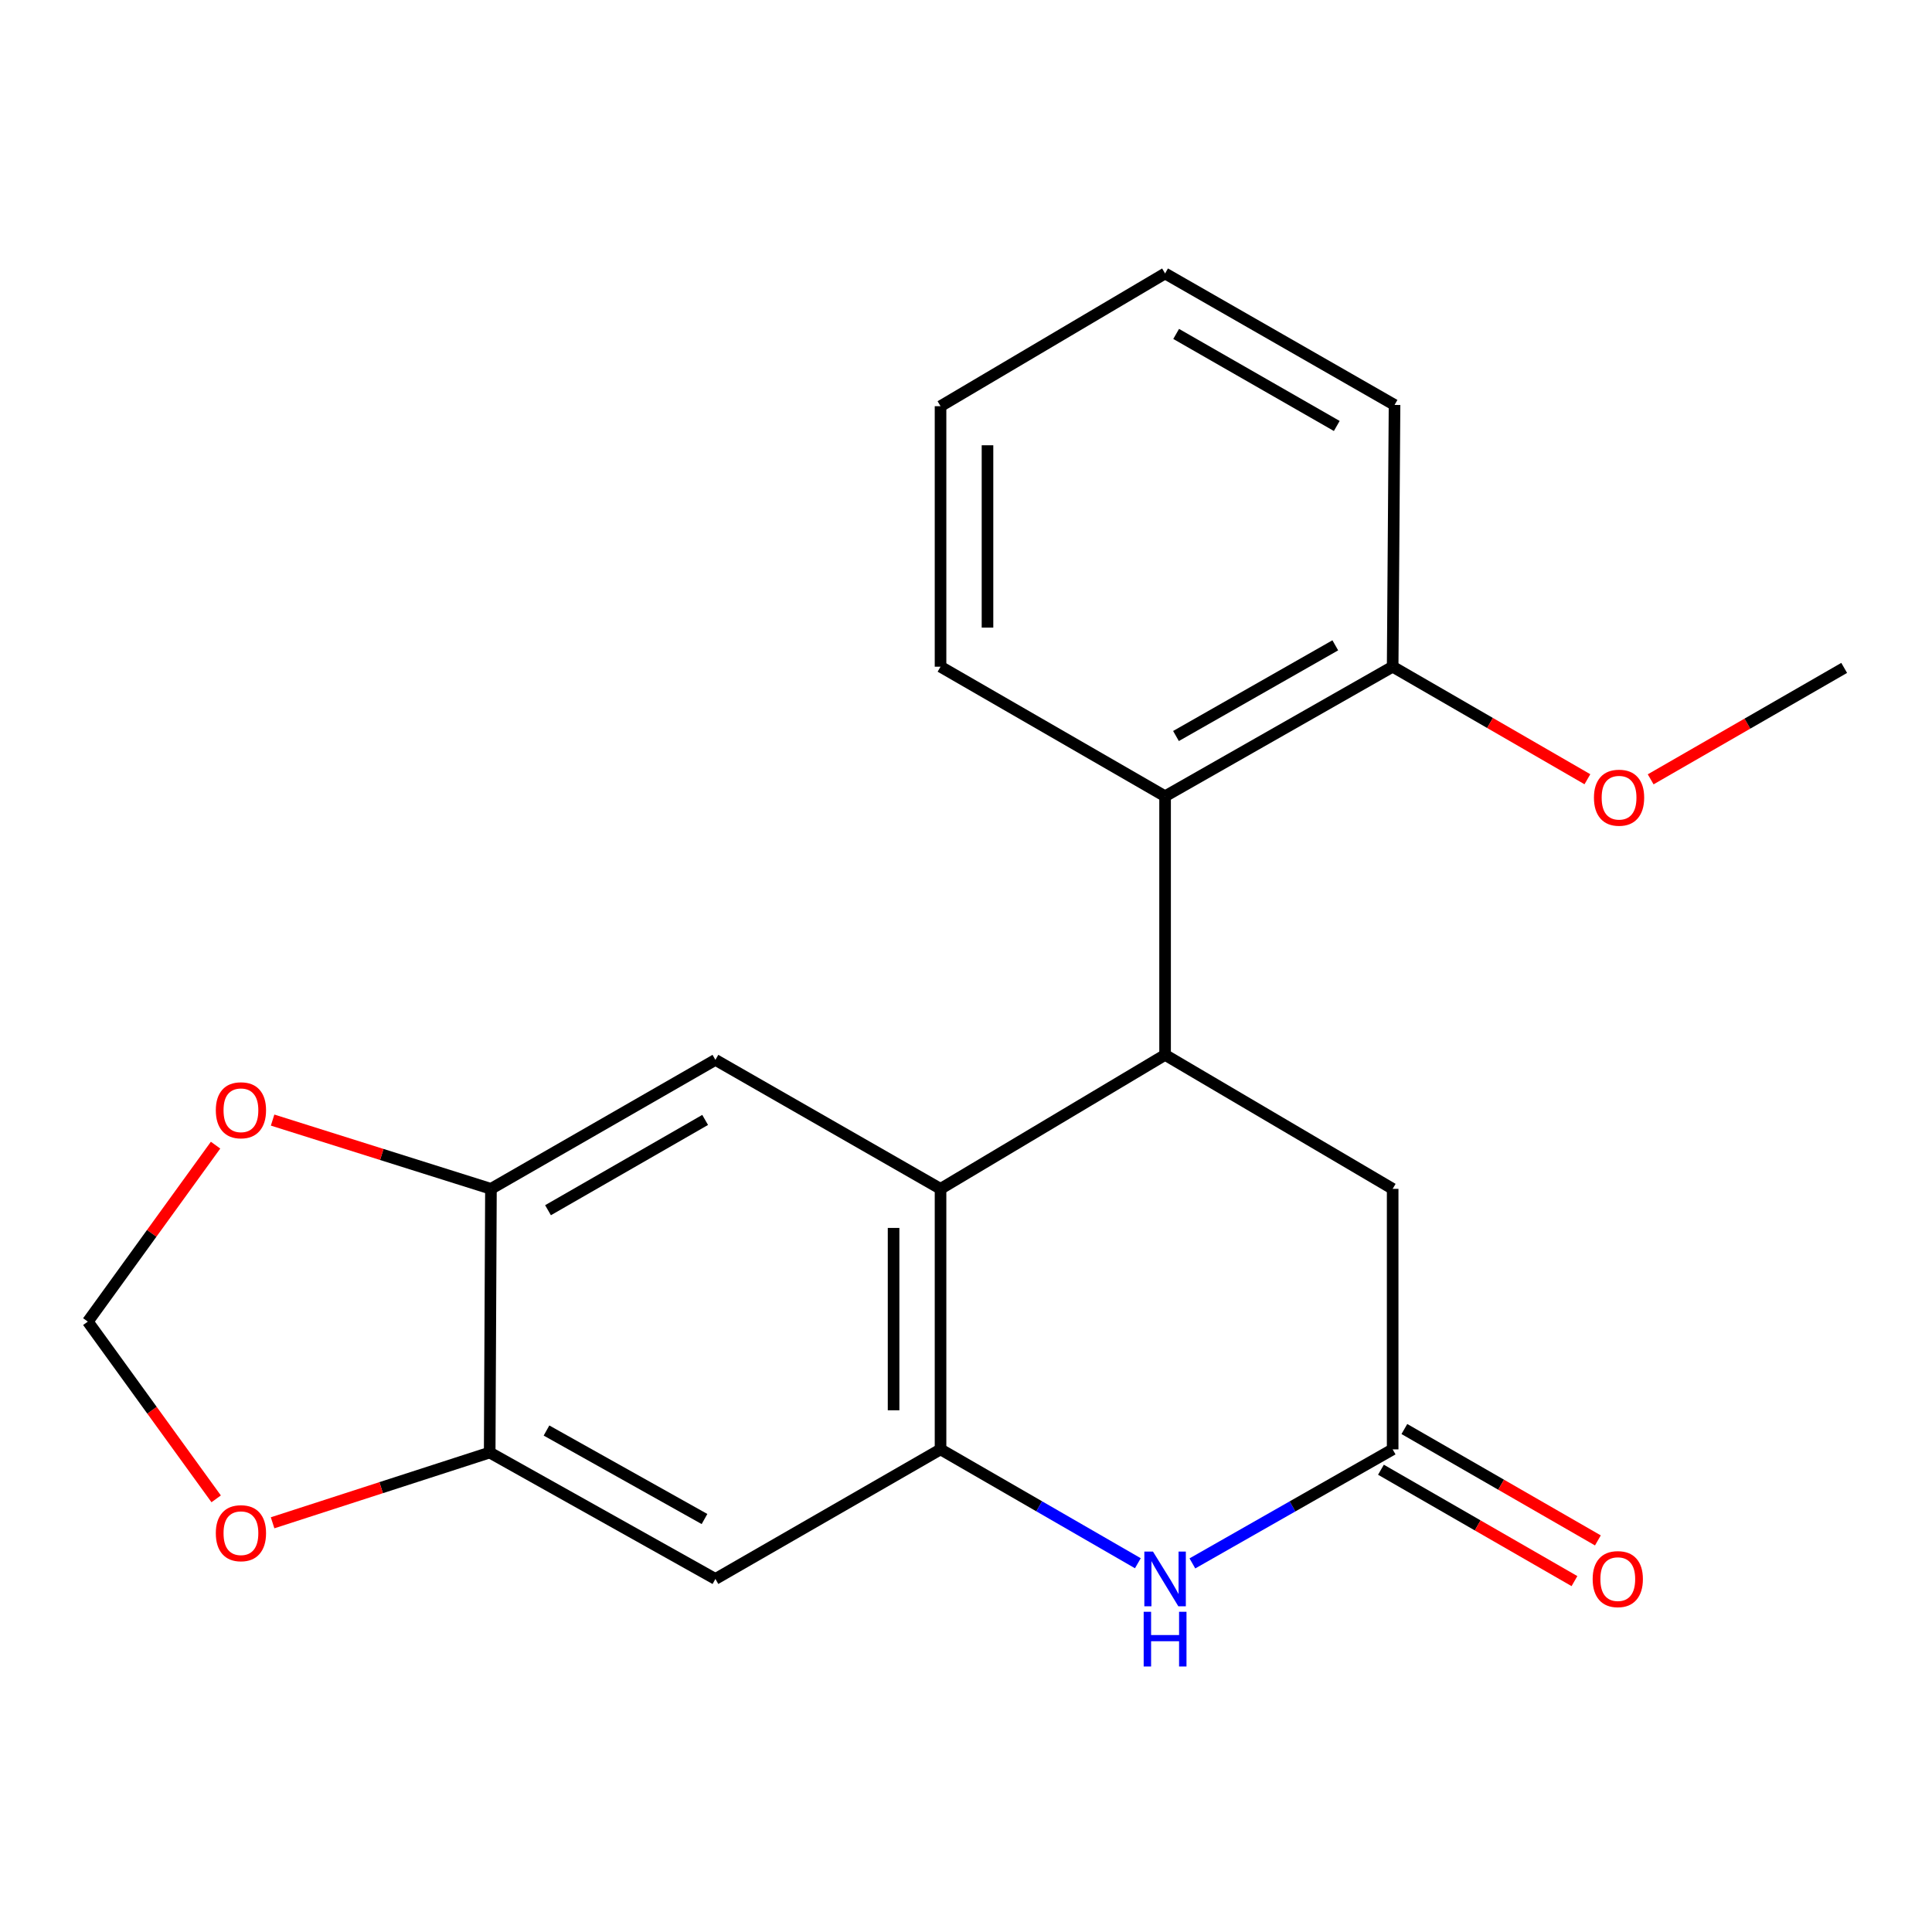 <?xml version='1.0' encoding='iso-8859-1'?>
<svg version='1.1' baseProfile='full'
              xmlns='http://www.w3.org/2000/svg'
                      xmlns:rdkit='http://www.rdkit.org/xml'
                      xmlns:xlink='http://www.w3.org/1999/xlink'
                  xml:space='preserve'
width='1000px' height='1000px' viewBox='0 0 1000 1000'>
<!-- END OF HEADER -->
<rect style='opacity:1.0;fill:#FFFFFF;stroke:none' width='1000' height='1000' x='0' y='0'> </rect>
<path class='bond-0' d='M 486.82,615.345 L 486.82,750.192' style='fill:none;fill-rule:evenodd;stroke:#000000;stroke-width:6px;stroke-linecap:butt;stroke-linejoin:miter;stroke-opacity:1' />
<path class='bond-0' d='M 462.514,635.572 L 462.514,729.965' style='fill:none;fill-rule:evenodd;stroke:#000000;stroke-width:6px;stroke-linecap:butt;stroke-linejoin:miter;stroke-opacity:1' />
<path class='bond-1' d='M 486.82,615.345 L 603.046,546.004' style='fill:none;fill-rule:evenodd;stroke:#000000;stroke-width:6px;stroke-linecap:butt;stroke-linejoin:miter;stroke-opacity:1' />
<path class='bond-4' d='M 486.82,615.345 L 370.298,548.583' style='fill:none;fill-rule:evenodd;stroke:#000000;stroke-width:6px;stroke-linecap:butt;stroke-linejoin:miter;stroke-opacity:1' />
<path class='bond-2' d='M 486.82,750.192 L 537.886,779.661' style='fill:none;fill-rule:evenodd;stroke:#000000;stroke-width:6px;stroke-linecap:butt;stroke-linejoin:miter;stroke-opacity:1' />
<path class='bond-2' d='M 537.886,779.661 L 588.951,809.13' style='fill:none;fill-rule:evenodd;stroke:#0000FF;stroke-width:6px;stroke-linecap:butt;stroke-linejoin:miter;stroke-opacity:1' />
<path class='bond-5' d='M 486.82,750.192 L 370.298,817.264' style='fill:none;fill-rule:evenodd;stroke:#000000;stroke-width:6px;stroke-linecap:butt;stroke-linejoin:miter;stroke-opacity:1' />
<path class='bond-6' d='M 603.046,546.004 L 603.046,412.142' style='fill:none;fill-rule:evenodd;stroke:#000000;stroke-width:6px;stroke-linecap:butt;stroke-linejoin:miter;stroke-opacity:1' />
<path class='bond-9' d='M 603.046,546.004 L 720.838,615.345' style='fill:none;fill-rule:evenodd;stroke:#000000;stroke-width:6px;stroke-linecap:butt;stroke-linejoin:miter;stroke-opacity:1' />
<path class='bond-22' d='M 617.175,809.219 L 669.007,779.705' style='fill:none;fill-rule:evenodd;stroke:#0000FF;stroke-width:6px;stroke-linecap:butt;stroke-linejoin:miter;stroke-opacity:1' />
<path class='bond-22' d='M 669.007,779.705 L 720.838,750.192' style='fill:none;fill-rule:evenodd;stroke:#000000;stroke-width:6px;stroke-linecap:butt;stroke-linejoin:miter;stroke-opacity:1' />
<path class='bond-3' d='M 720.838,750.192 L 720.838,615.345' style='fill:none;fill-rule:evenodd;stroke:#000000;stroke-width:6px;stroke-linecap:butt;stroke-linejoin:miter;stroke-opacity:1' />
<path class='bond-14' d='M 714.775,760.725 L 764.856,789.552' style='fill:none;fill-rule:evenodd;stroke:#000000;stroke-width:6px;stroke-linecap:butt;stroke-linejoin:miter;stroke-opacity:1' />
<path class='bond-14' d='M 764.856,789.552 L 814.937,818.379' style='fill:none;fill-rule:evenodd;stroke:#FF0000;stroke-width:6px;stroke-linecap:butt;stroke-linejoin:miter;stroke-opacity:1' />
<path class='bond-14' d='M 726.901,739.659 L 776.982,768.486' style='fill:none;fill-rule:evenodd;stroke:#000000;stroke-width:6px;stroke-linecap:butt;stroke-linejoin:miter;stroke-opacity:1' />
<path class='bond-14' d='M 776.982,768.486 L 827.063,797.314' style='fill:none;fill-rule:evenodd;stroke:#FF0000;stroke-width:6px;stroke-linecap:butt;stroke-linejoin:miter;stroke-opacity:1' />
<path class='bond-7' d='M 370.298,548.583 L 254.113,615.345' style='fill:none;fill-rule:evenodd;stroke:#000000;stroke-width:6px;stroke-linecap:butt;stroke-linejoin:miter;stroke-opacity:1' />
<path class='bond-7' d='M 364.98,579.672 L 283.65,626.405' style='fill:none;fill-rule:evenodd;stroke:#000000;stroke-width:6px;stroke-linecap:butt;stroke-linejoin:miter;stroke-opacity:1' />
<path class='bond-21' d='M 370.298,817.264 L 253.464,751.826' style='fill:none;fill-rule:evenodd;stroke:#000000;stroke-width:6px;stroke-linecap:butt;stroke-linejoin:miter;stroke-opacity:1' />
<path class='bond-21' d='M 364.651,786.242 L 282.867,740.435' style='fill:none;fill-rule:evenodd;stroke:#000000;stroke-width:6px;stroke-linecap:butt;stroke-linejoin:miter;stroke-opacity:1' />
<path class='bond-13' d='M 603.046,412.142 L 720.838,345.083' style='fill:none;fill-rule:evenodd;stroke:#000000;stroke-width:6px;stroke-linecap:butt;stroke-linejoin:miter;stroke-opacity:1' />
<path class='bond-13' d='M 608.689,380.96 L 691.144,334.019' style='fill:none;fill-rule:evenodd;stroke:#000000;stroke-width:6px;stroke-linecap:butt;stroke-linejoin:miter;stroke-opacity:1' />
<path class='bond-16' d='M 603.046,412.142 L 486.82,345.083' style='fill:none;fill-rule:evenodd;stroke:#000000;stroke-width:6px;stroke-linecap:butt;stroke-linejoin:miter;stroke-opacity:1' />
<path class='bond-8' d='M 254.113,615.345 L 253.464,751.826' style='fill:none;fill-rule:evenodd;stroke:#000000;stroke-width:6px;stroke-linecap:butt;stroke-linejoin:miter;stroke-opacity:1' />
<path class='bond-10' d='M 254.113,615.345 L 197.606,597.549' style='fill:none;fill-rule:evenodd;stroke:#000000;stroke-width:6px;stroke-linecap:butt;stroke-linejoin:miter;stroke-opacity:1' />
<path class='bond-10' d='M 197.606,597.549 L 141.099,579.753' style='fill:none;fill-rule:evenodd;stroke:#FF0000;stroke-width:6px;stroke-linecap:butt;stroke-linejoin:miter;stroke-opacity:1' />
<path class='bond-11' d='M 253.464,751.826 L 197.277,770.011' style='fill:none;fill-rule:evenodd;stroke:#000000;stroke-width:6px;stroke-linecap:butt;stroke-linejoin:miter;stroke-opacity:1' />
<path class='bond-11' d='M 197.277,770.011 L 141.091,788.195' style='fill:none;fill-rule:evenodd;stroke:#FF0000;stroke-width:6px;stroke-linecap:butt;stroke-linejoin:miter;stroke-opacity:1' />
<path class='bond-12' d='M 111.576,592.729 L 78.515,638.397' style='fill:none;fill-rule:evenodd;stroke:#FF0000;stroke-width:6px;stroke-linecap:butt;stroke-linejoin:miter;stroke-opacity:1' />
<path class='bond-12' d='M 78.515,638.397 L 45.455,684.065' style='fill:none;fill-rule:evenodd;stroke:#000000;stroke-width:6px;stroke-linecap:butt;stroke-linejoin:miter;stroke-opacity:1' />
<path class='bond-23' d='M 111.89,775.8 L 78.672,729.932' style='fill:none;fill-rule:evenodd;stroke:#FF0000;stroke-width:6px;stroke-linecap:butt;stroke-linejoin:miter;stroke-opacity:1' />
<path class='bond-23' d='M 78.672,729.932 L 45.455,684.065' style='fill:none;fill-rule:evenodd;stroke:#000000;stroke-width:6px;stroke-linecap:butt;stroke-linejoin:miter;stroke-opacity:1' />
<path class='bond-15' d='M 720.838,345.083 L 771.239,374.209' style='fill:none;fill-rule:evenodd;stroke:#000000;stroke-width:6px;stroke-linecap:butt;stroke-linejoin:miter;stroke-opacity:1' />
<path class='bond-15' d='M 771.239,374.209 L 821.639,403.336' style='fill:none;fill-rule:evenodd;stroke:#FF0000;stroke-width:6px;stroke-linecap:butt;stroke-linejoin:miter;stroke-opacity:1' />
<path class='bond-17' d='M 720.838,345.083 L 721.811,209.601' style='fill:none;fill-rule:evenodd;stroke:#000000;stroke-width:6px;stroke-linecap:butt;stroke-linejoin:miter;stroke-opacity:1' />
<path class='bond-18' d='M 854.384,403.382 L 904.465,374.543' style='fill:none;fill-rule:evenodd;stroke:#FF0000;stroke-width:6px;stroke-linecap:butt;stroke-linejoin:miter;stroke-opacity:1' />
<path class='bond-18' d='M 904.465,374.543 L 954.545,345.704' style='fill:none;fill-rule:evenodd;stroke:#000000;stroke-width:6px;stroke-linecap:butt;stroke-linejoin:miter;stroke-opacity:1' />
<path class='bond-19' d='M 486.82,345.083 L 486.82,210.249' style='fill:none;fill-rule:evenodd;stroke:#000000;stroke-width:6px;stroke-linecap:butt;stroke-linejoin:miter;stroke-opacity:1' />
<path class='bond-19' d='M 511.127,324.858 L 511.127,230.474' style='fill:none;fill-rule:evenodd;stroke:#000000;stroke-width:6px;stroke-linecap:butt;stroke-linejoin:miter;stroke-opacity:1' />
<path class='bond-24' d='M 721.811,209.601 L 603.046,141.543' style='fill:none;fill-rule:evenodd;stroke:#000000;stroke-width:6px;stroke-linecap:butt;stroke-linejoin:miter;stroke-opacity:1' />
<path class='bond-24' d='M 691.911,220.482 L 608.776,172.841' style='fill:none;fill-rule:evenodd;stroke:#000000;stroke-width:6px;stroke-linecap:butt;stroke-linejoin:miter;stroke-opacity:1' />
<path class='bond-20' d='M 486.82,210.249 L 603.046,141.543' style='fill:none;fill-rule:evenodd;stroke:#000000;stroke-width:6px;stroke-linecap:butt;stroke-linejoin:miter;stroke-opacity:1' />
<path  class='atom-3' d='M 596.786 803.104
L 606.066 818.104
Q 606.986 819.584, 608.466 822.264
Q 609.946 824.944, 610.026 825.104
L 610.026 803.104
L 613.786 803.104
L 613.786 831.424
L 609.906 831.424
L 599.946 815.024
Q 598.786 813.104, 597.546 810.904
Q 596.346 808.704, 595.986 808.024
L 595.986 831.424
L 592.306 831.424
L 592.306 803.104
L 596.786 803.104
' fill='#0000FF'/>
<path  class='atom-3' d='M 591.966 834.256
L 595.806 834.256
L 595.806 846.296
L 610.286 846.296
L 610.286 834.256
L 614.126 834.256
L 614.126 862.576
L 610.286 862.576
L 610.286 849.496
L 595.806 849.496
L 595.806 862.576
L 591.966 862.576
L 591.966 834.256
' fill='#0000FF'/>
<path  class='atom-11' d='M 111.707 574.671
Q 111.707 567.871, 115.067 564.071
Q 118.427 560.271, 124.707 560.271
Q 130.987 560.271, 134.347 564.071
Q 137.707 567.871, 137.707 574.671
Q 137.707 581.551, 134.307 585.471
Q 130.907 589.351, 124.707 589.351
Q 118.467 589.351, 115.067 585.471
Q 111.707 581.591, 111.707 574.671
M 124.707 586.151
Q 129.027 586.151, 131.347 583.271
Q 133.707 580.351, 133.707 574.671
Q 133.707 569.111, 131.347 566.311
Q 129.027 563.471, 124.707 563.471
Q 120.387 563.471, 118.027 566.271
Q 115.707 569.071, 115.707 574.671
Q 115.707 580.391, 118.027 583.271
Q 120.387 586.151, 124.707 586.151
' fill='#FF0000'/>
<path  class='atom-12' d='M 111.707 793.578
Q 111.707 786.778, 115.067 782.978
Q 118.427 779.178, 124.707 779.178
Q 130.987 779.178, 134.347 782.978
Q 137.707 786.778, 137.707 793.578
Q 137.707 800.458, 134.307 804.378
Q 130.907 808.258, 124.707 808.258
Q 118.467 808.258, 115.067 804.378
Q 111.707 800.498, 111.707 793.578
M 124.707 805.058
Q 129.027 805.058, 131.347 802.178
Q 133.707 799.258, 133.707 793.578
Q 133.707 788.018, 131.347 785.218
Q 129.027 782.378, 124.707 782.378
Q 120.387 782.378, 118.027 785.178
Q 115.707 787.978, 115.707 793.578
Q 115.707 799.298, 118.027 802.178
Q 120.387 805.058, 124.707 805.058
' fill='#FF0000'/>
<path  class='atom-15' d='M 824.361 817.344
Q 824.361 810.544, 827.721 806.744
Q 831.081 802.944, 837.361 802.944
Q 843.641 802.944, 847.001 806.744
Q 850.361 810.544, 850.361 817.344
Q 850.361 824.224, 846.961 828.144
Q 843.561 832.024, 837.361 832.024
Q 831.121 832.024, 827.721 828.144
Q 824.361 824.264, 824.361 817.344
M 837.361 828.824
Q 841.681 828.824, 844.001 825.944
Q 846.361 823.024, 846.361 817.344
Q 846.361 811.784, 844.001 808.984
Q 841.681 806.144, 837.361 806.144
Q 833.041 806.144, 830.681 808.944
Q 828.361 811.744, 828.361 817.344
Q 828.361 823.064, 830.681 825.944
Q 833.041 828.824, 837.361 828.824
' fill='#FF0000'/>
<path  class='atom-16' d='M 825.023 412.884
Q 825.023 406.084, 828.383 402.284
Q 831.743 398.484, 838.023 398.484
Q 844.303 398.484, 847.663 402.284
Q 851.023 406.084, 851.023 412.884
Q 851.023 419.764, 847.623 423.684
Q 844.223 427.564, 838.023 427.564
Q 831.783 427.564, 828.383 423.684
Q 825.023 419.804, 825.023 412.884
M 838.023 424.364
Q 842.343 424.364, 844.663 421.484
Q 847.023 418.564, 847.023 412.884
Q 847.023 407.324, 844.663 404.524
Q 842.343 401.684, 838.023 401.684
Q 833.703 401.684, 831.343 404.484
Q 829.023 407.284, 829.023 412.884
Q 829.023 418.604, 831.343 421.484
Q 833.703 424.364, 838.023 424.364
' fill='#FF0000'/>
</svg>
